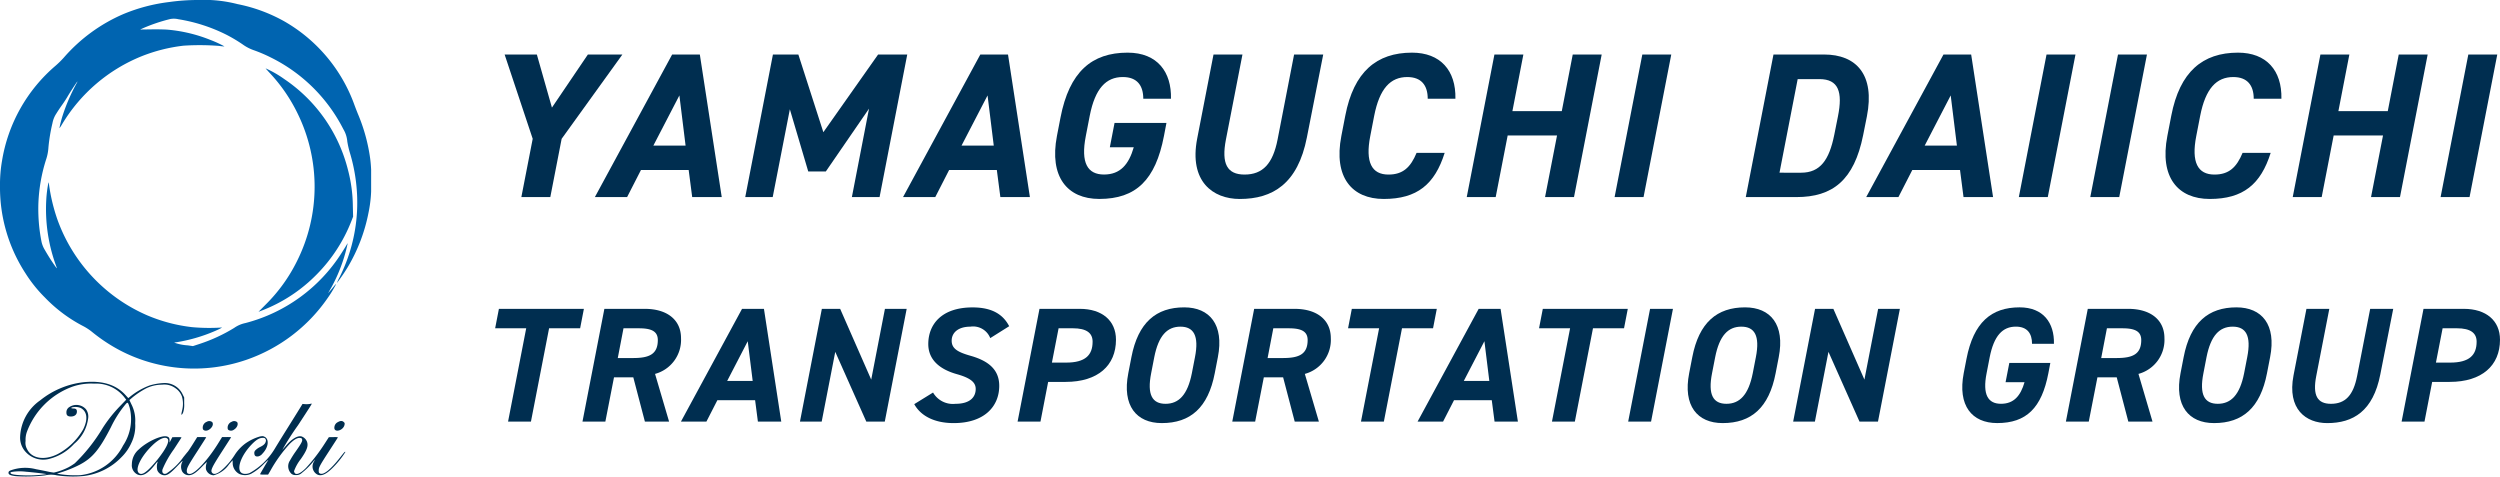 <svg xmlns="http://www.w3.org/2000/svg" xmlns:xlink="http://www.w3.org/1999/xlink" width="336.807" height="64.204" viewBox="0 0 336.807 64.204">
  <defs>
    <clipPath id="clip-path">
      <rect id="長方形_11" data-name="長方形 11" width="270.099" height="49.907" fill="#002e50"/>
    </clipPath>
    <clipPath id="clip-path-2">
      <path id="パス_8" data-name="パス 8" d="M0-7.744H50v-64.2H0Z" transform="translate(0 71.948)" fill="none"/>
    </clipPath>
  </defs>
  <g id="logo" transform="translate(-31 -29)">
    <g id="Logo_Eng" data-name="Logo Eng" transform="translate(97.708 36.093)">
      <path id="パス_92" data-name="パス 92" d="M12.635.278,7.791,7.431,5.759.278H1.417L5.2,11.635,3.672,19.486h3.9L9.1,11.635,17.284.278Z" transform="translate(-0.141 -0.028)" fill="#002e50"/>
      <path id="パス_93" data-name="パス 93" d="M26.308,5.789l.835,6.765H22.8ZM25.333.278,14.922,19.486h4.342l1.865-3.646h6.43l.474,3.646h3.98L29.063.278Z" transform="translate(-1.487 -0.028)" fill="#002e50"/>
      <path id="パス_94" data-name="パス 94" d="M55.323.278,47.946,10.746,44.578.278H41.154l-3.73,19.208h3.7l2.31-11.829,2.477,8.378H48.28L54.1,7.571l-2.31,11.915h3.73L59.249.278Z" transform="translate(-3.73 -0.028)" fill="#002e50"/>
      <path id="パス_95" data-name="パス 95" d="M72.422,5.789l.836,6.765H68.914ZM71.447.278,61.037,19.486h4.341l1.865-3.646h6.43l.474,3.646h3.98L75.178.278Z" transform="translate(-6.084 -0.028)" fill="#002e50"/>
      <g id="グループ_23" data-name="グループ 23" clip-path="url(#clip-path)">
        <path id="パス_96" data-name="パス 96" d="M98.792,9.465l-.334,1.753c-1.142,5.93-3.758,8.491-8.712,8.491-4.315,0-6.764-2.979-5.707-8.491l.474-2.45C85.708,2.561,88.742,0,93.558,0,97.6,0,99.488,2.644,99.4,6.207h-3.73c0-1.752-.808-2.922-2.756-2.922-2.255,0-3.73,1.531-4.454,5.2l-.529,2.728c-.724,3.675.25,5.206,2.449,5.206s3.34-1.365,4.008-3.675H91.165L91.8,9.465Z" transform="translate(-8.352 0)" fill="#002e50"/>
        <path id="パス_97" data-name="パス 97" d="M122.007.279l-2.2,11.162c-1.224,6.264-4.62,8.3-9.047,8.3-3.619,0-6.849-2.366-5.735-8.128l2.2-11.33h3.9L108.9,11.72c-.64,3.285.167,4.732,2.506,4.732,2.449,0,3.814-1.447,4.453-4.732L118.082.279Z" transform="translate(-10.446 -0.028)" fill="#002e50"/>
        <path id="パス_98" data-name="パス 98" d="M138.232,6.208c0-1.809-.863-2.922-2.755-2.922-2.255,0-3.73,1.531-4.454,5.206l-.529,2.727c-.7,3.564.2,5.206,2.45,5.206,1.948,0,2.978-.974,3.786-2.922h3.785c-1.336,4.232-3.7,6.208-8.211,6.208-4.259,0-6.792-2.9-5.706-8.491l.528-2.727C128.266,2.561,131.357,0,136.116,0c3.814,0,5.93,2.394,5.846,6.208Z" transform="translate(-12.593 0)" fill="#002e50"/>
        <path id="パス_99" data-name="パス 99" d="M151.537,7.907h6.653L159.666.279h3.9l-3.73,19.207h-3.9l1.614-8.3H150.9l-1.614,8.3h-3.9L149.115.279h3.9Z" transform="translate(-14.49 -0.028)" fill="#002e50"/>
        <path id="パス_100" data-name="パス 100" d="M171.412,19.486h-3.9L171.246.279h3.9Z" transform="translate(-16.696 -0.028)" fill="#002e50"/>
        <path id="パス_101" data-name="パス 101" d="M187.141,19.486,190.871.279h6.82c4.343,0,6.877,2.727,5.763,8.35l-.5,2.506c-1.224,6.1-4.12,8.351-8.992,8.351Zm11.914-8.351.5-2.506c.668-3.312.084-5.037-2.5-5.037h-2.923l-2.45,12.61H194.6c2.588,0,3.785-1.753,4.453-5.067" transform="translate(-18.652 -0.028)" fill="#002e50"/>
        <path id="パス_102" data-name="パス 102" d="M205.16,19.487,215.571.279h3.73l2.951,19.208h-3.981L217.8,15.84h-6.431L209.5,19.487Zm7.877-6.932h4.343l-.836-6.765Z" transform="translate(-20.448 -0.028)" fill="#002e50"/>
        <path id="パス_103" data-name="パス 103" d="M231.9,19.486H228L231.732.279h3.9Z" transform="translate(-22.725 -0.028)" fill="#002e50"/>
        <path id="パス_104" data-name="パス 104" d="M242.592,19.486h-3.9L242.426.279h3.9Z" transform="translate(-23.791 -0.028)" fill="#002e50"/>
        <path id="パス_105" data-name="パス 105" d="M261.832,6.208c0-1.809-.863-2.922-2.755-2.922-2.255,0-3.73,1.531-4.454,5.206l-.529,2.727c-.7,3.564.2,5.206,2.45,5.206,1.948,0,2.978-.974,3.786-2.922h3.785c-1.336,4.232-3.7,6.208-8.211,6.208-4.259,0-6.792-2.9-5.706-8.491l.528-2.727C251.866,2.561,254.957,0,259.716,0c3.814,0,5.93,2.394,5.846,6.208Z" transform="translate(-24.912 0)" fill="#002e50"/>
        <path id="パス_106" data-name="パス 106" d="M275.137,7.907h6.653L283.265.279h3.9l-3.73,19.207h-3.9l1.614-8.3H274.5l-1.614,8.3h-3.9L272.715.279h3.9Z" transform="translate(-26.81 -0.028)" fill="#002e50"/>
        <path id="パス_107" data-name="パス 107" d="M295.012,19.486h-3.9L294.846.279h3.9Z" transform="translate(-29.015 -0.028)" fill="#002e50"/>
        <path id="パス_108" data-name="パス 108" d="M11.956,38.336l-.507,2.62H7.267L4.822,53.53H1.739L4.184,40.956H0l.507-2.62Z" transform="translate(0 -3.821)" fill="#002e50"/>
        <path id="パス_109" data-name="パス 109" d="M21.477,53.53l-1.563-5.966h-2.6L16.149,53.53H13.067l2.95-15.193h5.439c3.061,0,4.887,1.519,4.887,3.942a4.745,4.745,0,0,1-3.5,4.822l1.893,6.429Zm-1.584-8.566c2.157,0,3.324-.507,3.324-2.422,0-1.233-.947-1.585-2.555-1.585H18.593l-.771,4.007Z" transform="translate(-1.302 -3.821)" fill="#002e50"/>
        <path id="パス_110" data-name="パス 110" d="M27.8,53.53l8.234-15.194h2.95L41.317,53.53H38.169l-.375-2.885H32.708L31.232,53.53Zm6.231-5.483h3.436L36.8,42.7Z" transform="translate(-2.771 -3.821)" fill="#002e50"/>
        <path id="パス_111" data-name="パス 111" d="M59.989,38.336,57.038,53.53H54.55l-4.184-9.4-1.828,9.4H45.61l2.951-15.193h2.466l4.184,9.535,1.849-9.535Z" transform="translate(-4.546 -3.821)" fill="#002e50"/>
        <path id="パス_112" data-name="パス 112" d="M72.952,42.257a2.48,2.48,0,0,0-2.687-1.542c-1.607,0-2.51.793-2.51,1.894,0,1.057.815,1.541,2.533,2.026,2.334.661,3.875,1.805,3.875,4.051,0,2.752-1.982,5.02-6.143,5.02-2.621,0-4.449-.99-5.307-2.553l2.533-1.564a3.09,3.09,0,0,0,3.016,1.52c2.071,0,2.731-.991,2.731-2,0-.859-.638-1.454-2.489-1.982-2.312-.638-3.9-1.916-3.9-4.074,0-2.576,1.718-4.932,5.966-4.932,2.6,0,4.1.924,4.933,2.533Z" transform="translate(-6.251 -3.799)" fill="#002e50"/>
        <path id="パス_113" data-name="パス 113" d="M82.294,48.179,81.259,53.53H78.176l2.951-15.193h5.439c2.994,0,4.866,1.585,4.866,4.161,0,3.479-2.444,5.681-6.782,5.681Zm2.422-2.6c2.62,0,3.567-1.035,3.567-2.819,0-1.167-.814-1.805-2.664-1.805H83.7l-.9,4.624Z" transform="translate(-7.792 -3.821)" fill="#002e50"/>
        <path id="パス_114" data-name="パス 114" d="M99.233,53.706c-3.412,0-5.372-2.335-4.513-6.716l.419-2.159c.9-4.689,3.347-6.716,7.112-6.716,3.435,0,5.395,2.334,4.536,6.716l-.418,2.159c-.9,4.646-3.281,6.716-7.135,6.716M97.8,46.991c-.573,2.906.154,4.117,1.938,4.117s2.973-1.211,3.545-4.117l.419-2.159c.572-2.906-.176-4.117-1.961-4.117s-2.95,1.211-3.523,4.117Z" transform="translate(-9.421 -3.799)" fill="#002e50"/>
        <path id="パス_115" data-name="パス 115" d="M118.715,53.53l-1.563-5.966h-2.6l-1.167,5.966H110.3l2.951-15.193h5.439c3.06,0,4.887,1.519,4.887,3.942a4.745,4.745,0,0,1-3.5,4.822l1.893,6.429Zm-1.585-8.566c2.158,0,3.325-.507,3.325-2.422,0-1.233-.947-1.585-2.555-1.585h-2.07l-.77,4.007Z" transform="translate(-10.994 -3.821)" fill="#002e50"/>
        <path id="パス_116" data-name="パス 116" d="M139.583,38.336l-.507,2.62h-4.183L132.449,53.53h-3.083l2.444-12.573h-4.184l.507-2.62Z" transform="translate(-12.72 -3.821)" fill="#002e50"/>
        <path id="パス_117" data-name="パス 117" d="M138.027,53.53l8.234-15.194h2.95l2.335,15.194H148.4l-.375-2.885h-5.087l-1.476,2.885Zm6.231-5.483h3.436l-.661-5.351Z" transform="translate(-13.757 -3.821)" fill="#002e50"/>
        <path id="パス_118" data-name="パス 118" d="M168.162,38.336l-.507,2.62h-4.183L161.028,53.53h-3.083l2.444-12.573h-4.184l.507-2.62Z" transform="translate(-15.569 -3.821)" fill="#002e50"/>
        <path id="パス_119" data-name="パス 119" d="M172.625,53.53h-3.083l2.95-15.193h3.083Z" transform="translate(-16.898 -3.821)" fill="#002e50"/>
        <path id="パス_120" data-name="パス 120" d="M183.159,53.706c-3.412,0-5.372-2.335-4.513-6.716l.419-2.159c.9-4.689,3.347-6.716,7.112-6.716,3.435,0,5.395,2.334,4.536,6.716l-.418,2.159c-.9,4.646-3.281,6.716-7.135,6.716m-1.431-6.716c-.573,2.906.154,4.117,1.938,4.117s2.973-1.211,3.546-4.117l.419-2.159c.572-2.906-.176-4.117-1.96-4.117s-2.951,1.211-3.523,4.117Z" transform="translate(-17.785 -3.799)" fill="#002e50"/>
        <path id="パス_121" data-name="パス 121" d="M208.609,38.336,205.658,53.53H203.17l-4.184-9.4-1.828,9.4H194.23l2.951-15.193h2.466l4.183,9.535,1.85-9.535Z" transform="translate(-19.359 -3.821)" fill="#002e50"/>
        <path id="パス_122" data-name="パス 122" d="M231.4,45.6l-.265,1.387c-.9,4.69-2.973,6.716-6.892,6.716-3.413,0-5.35-2.355-4.513-6.716l.375-1.938c.946-4.91,3.347-6.936,7.156-6.936,3.193,0,4.69,2.091,4.625,4.91h-2.951c0-1.387-.638-2.312-2.181-2.312-1.783,0-2.95,1.212-3.523,4.118l-.418,2.158c-.573,2.906.2,4.118,1.938,4.118s2.642-1.079,3.171-2.907h-2.554l.506-2.6Z" transform="translate(-21.881 -3.799)" fill="#002e50"/>
        <path id="パス_123" data-name="パス 123" d="M243.454,53.53l-1.563-5.966h-2.6l-1.167,5.966h-3.083l2.95-15.193h5.44c3.06,0,4.887,1.519,4.887,3.942a4.745,4.745,0,0,1-3.5,4.822l1.893,6.429Zm-1.585-8.566c2.158,0,3.325-.507,3.325-2.422,0-1.233-.947-1.585-2.555-1.585h-2.07l-.77,4.007Z" transform="translate(-23.427 -3.821)" fill="#002e50"/>
        <path id="パス_124" data-name="パス 124" d="M256.686,53.706c-3.411,0-5.371-2.335-4.513-6.716l.419-2.159c.9-4.689,3.347-6.716,7.112-6.716,3.435,0,5.395,2.334,4.537,6.716l-.419,2.159c-.9,4.646-3.28,6.716-7.135,6.716m-1.43-6.716c-.573,2.906.153,4.117,1.937,4.117s2.973-1.211,3.546-4.117l.418-2.159c.572-2.906-.176-4.117-1.961-4.117s-2.95,1.211-3.523,4.117Z" transform="translate(-25.114 -3.799)" fill="#002e50"/>
        <path id="パス_125" data-name="パス 125" d="M282.516,38.336l-1.739,8.83c-.969,4.955-3.655,6.563-7.157,6.563-2.862,0-5.416-1.872-4.536-6.43l1.74-8.962h3.082l-1.761,9.05c-.507,2.6.132,3.744,1.982,3.744,1.938,0,3.017-1.146,3.523-3.744l1.762-9.05Z" transform="translate(-26.802 -3.821)" fill="#002e50"/>
        <path id="パス_126" data-name="パス 126" d="M289.394,48.179l-1.035,5.351h-3.083l2.951-15.193h5.439c2.995,0,4.866,1.585,4.866,4.161,0,3.479-2.444,5.681-6.782,5.681Zm2.422-2.6c2.62,0,3.567-1.035,3.567-2.819,0-1.167-.814-1.805-2.664-1.805H290.8l-.9,4.624Z" transform="translate(-28.433 -3.821)" fill="#002e50"/>
      </g>
    </g>
    <g id="Logo_mark" data-name="Logo mark" transform="translate(31 28)">
      <g id="グループ_8" data-name="グループ 8" transform="translate(0 1)" clip-path="url(#clip-path-2)">
        <g id="グループ_1" data-name="グループ 1" transform="translate(0 -0.001)">
          <path id="パス_1" data-name="パス 1" d="M-2.751-.033A23.223,23.223,0,0,0-8.956,1.6a22.343,22.343,0,0,0-7.978,5.825,12.362,12.362,0,0,1-1.142,1.128A21.356,21.356,0,0,0-25.29,21.382a18.675,18.675,0,0,0-.269,3.428,21.183,21.183,0,0,0,3.418,11.682A18.585,18.585,0,0,0-19.5,39.785a19.779,19.779,0,0,0,5.225,3.886,7.379,7.379,0,0,1,1.082.713,22.571,22.571,0,0,0,3.727,2.48A21.6,21.6,0,0,0,7.549,48.2a22.037,22.037,0,0,0,11.076-8.411,14.635,14.635,0,0,0,1.118-1.857,2.169,2.169,0,0,0-.352.383c-.18.221-.427.52-.546.65l-.211.237L18.75,39c.065-.115.205-.36.309-.536a21.467,21.467,0,0,0,1.559-3.549,20.194,20.194,0,0,0,.661-2.434c-.014-.009-.083.1-.159.236s-.383.632-.68,1.094A21.859,21.859,0,0,1,7.487,43.223a4.034,4.034,0,0,0-1.5.652,21.948,21.948,0,0,1-4.639,2.149l-.915.3-.7-.1A6.581,6.581,0,0,1-2.1,45.852a21.876,21.876,0,0,0,5.594-1.6c.826-.367,1.018-.493.641-.421a25.858,25.858,0,0,1-3.825-.061,21.772,21.772,0,0,1-6.056-1.6,22.24,22.24,0,0,1-12.1-12.956,24.491,24.491,0,0,1-1.1-4.58c-.022-.221-.06-.387-.082-.36a16.239,16.239,0,0,0-.3,2.387,22.206,22.206,0,0,0,1.274,8.708c.19.52.19.53.05.36a26.57,26.57,0,0,1-1.523-2.375,3.468,3.468,0,0,1-.454-1.168,22.8,22.8,0,0,1-.4-5.232A22.165,22.165,0,0,1-19.354,21.2a6.254,6.254,0,0,0,.321-1.652,23.2,23.2,0,0,1,.543-3.265,3.466,3.466,0,0,1,.529-1.3c.19-.313.537-.829.761-1.141s.562-.825.742-1.137c.393-.667,1.243-1.964,1.32-2.016.034-.016-.028.109-.132.287a24.961,24.961,0,0,0-1.865,4.337,15.354,15.354,0,0,0-.418,1.637c0,.05.169-.19.369-.535A22.179,22.179,0,0,1-6.518,7.289,22.109,22.109,0,0,1-.839,5.851a33.392,33.392,0,0,1,4.828.032,4.905,4.905,0,0,0,.7.068,14.973,14.973,0,0,0-1.936-.89A20.085,20.085,0,0,0-2.9,3.7c-.4-.037-1.416-.061-2.253-.047l-1.518.021L-6.3,3.5A22.6,22.6,0,0,1-2.618,2.259a2.585,2.585,0,0,1,1.09.028A22.237,22.237,0,0,1,4.956,4.381a20.493,20.493,0,0,1,2.18,1.3,5.849,5.849,0,0,0,1.443.76,19.591,19.591,0,0,1,2.349,1,21.76,21.76,0,0,1,9.767,9.654,3.822,3.822,0,0,1,.533,1.648,11.886,11.886,0,0,0,.331,1.472,23.161,23.161,0,0,1,.974,8.1A22.461,22.461,0,0,1,20.162,37.1a4.5,4.5,0,0,0-.329.723,24.885,24.885,0,0,0,1.428-2.091,22.784,22.784,0,0,0,2.821-7.353,17.472,17.472,0,0,0,.36-4.325,17.533,17.533,0,0,0-.13-3A23.66,23.66,0,0,0,22.7,15.141c-.126-.3-.345-.867-.493-1.262A21.274,21.274,0,0,0,12.7,2.547,21.31,21.31,0,0,0,6.454.253,18.3,18.3,0,0,0,1.047-.305a28,28,0,0,0-3.8.272" transform="translate(25.559 0.305)" fill="#0064b0"/>
        </g>
        <g id="グループ_2" data-name="グループ 2" transform="translate(34.824 9.202)">
          <path id="パス_2" data-name="パス 2" d="M-.116,0c0,.018.277.328.606.679a21.975,21.975,0,0,1,3.7,5.4,22.377,22.377,0,0,1-.1,19.926A21.853,21.853,0,0,1-.139,31.849l-.941.949.382-.147a20.792,20.792,0,0,0,7.445-4.874,21.174,21.174,0,0,0,4.7-7.231l.221-.571-.036-1.408a19.879,19.879,0,0,0-.657-4.894A20.864,20.864,0,0,0,2.4,1.446,14.323,14.323,0,0,0-.116,0" transform="translate(1.08 0.009)" fill="#0064b0"/>
        </g>
        <g id="グループ_3" data-name="グループ 3" transform="translate(1.148 51.435)">
          <path id="パス_3" data-name="パス 3" d="M-1.223-.007A11.367,11.367,0,0,0-7.1,2.441,6.279,6.279,0,0,0-9.8,7.312,2.827,2.827,0,0,0-8.948,9.5a3.2,3.2,0,0,0,2.895.867A6.8,6.8,0,0,0-2.526,8.3a5.335,5.335,0,0,0,1.884-3.4A1.662,1.662,0,0,0-.933,3.637a1.715,1.715,0,0,0-2.226-.3.819.819,0,0,0-.406.759c0,.36.181.52.6.52.5,0,.814-.255.814-.667,0-.294-.143-.412-.488-.412-.306,0-.366-.1-.114-.163a1.9,1.9,0,0,1,1.1.086c.886.467,1.018,1.509.359,2.863A8.59,8.59,0,0,1-4.77,9.691c-1.776.881-3.487.592-4.1-.688A1.72,1.72,0,0,1-9.067,7.91a3.19,3.19,0,0,1,.168-1.2A10.311,10.311,0,0,1-2.74.591,7.667,7.667,0,0,1,.172.188,4.824,4.824,0,0,1,4.237,2.024l.253.329L3.676,3.2A18.634,18.634,0,0,0,1.316,6.171a22.887,22.887,0,0,1-3.744,4.74,7.306,7.306,0,0,1-.889.56,8.279,8.279,0,0,1-1.943.7,8,8,0,0,1-.846-.147c-.372-.081-1.074-.221-1.557-.308a5.763,5.763,0,0,0-3.469.177c-.191.109-.234.165-.234.312,0,.245.262.361.994.449a21.042,21.042,0,0,0,3.95-.112,3.5,3.5,0,0,1,1.559,0,15.2,15.2,0,0,0,3.652.088,8.468,8.468,0,0,0,5.077-2.549,6.3,6.3,0,0,0,1.316-1.9A5.227,5.227,0,0,0,5.7,5.513a4.789,4.789,0,0,0-.513-2.55L4.923,2.4l.353-.306A11.025,11.025,0,0,1,7.165.829a4.817,4.817,0,0,1,2.16-.5A2.489,2.489,0,0,1,11.1.786,2.313,2.313,0,0,1,12,1.93a3.513,3.513,0,0,1,.061,1.692c-.169.736-.169.767-.082.741a.78.78,0,0,0,.2-.353A3.244,3.244,0,0,0,12.3,2.868V2.052L12.076,1.6A2.64,2.64,0,0,0,9.531.111a7.82,7.82,0,0,0-1.9.326,9.331,9.331,0,0,0-2.6,1.493l-.261.208-.381-.419C3.113.315,1.272-.251-1.223-.007M4.94,3.363a6.408,6.408,0,0,1-.875,5.17,7.366,7.366,0,0,1-5.78,3.988,13.932,13.932,0,0,1-2.675-.129l-.443-.082.534-.167a16.581,16.581,0,0,0,2.5-1.022c1.743-.91,2.682-2.038,4.252-5.109a14.737,14.737,0,0,1,1.753-2.8c.493-.614.493-.614.73.153m-13.949,8.69c.819.062,2.741.286,2.781.327a17.452,17.452,0,0,1-3.34.149c-.956-.041-1.458-.134-1.513-.276-.047-.123-.006-.145.346-.2a7.063,7.063,0,0,1,1.727,0" transform="translate(11.365 0.062)" fill="#002e50"/>
        </g>
        <g id="グループ_4" data-name="グループ 4" transform="translate(17.766 54.376)">
          <path id="パス_4" data-name="パス 4" d="M-2.884-.007a2.99,2.99,0,0,1-.585.016L-3.8-.018l-.493.8C-4.563,1.22-5.33,2.453-6,3.522S-7.368,5.729-7.562,6.056a9.113,9.113,0,0,1-3.357,3.231c-.575.225-1.106.127-1.287-.228-.385-.754.323-2.365,1.605-3.671.59-.6,1-.835,1.433-.835.235,0,.3.022.376.152s.088.19.03.387c-.086.278-.3.476-.8.713a2.337,2.337,0,0,0-.564.4.51.51,0,0,0-.165.462c.027.319.2.442.556.376a1.061,1.061,0,0,0,.554-.385c.794-.826.926-1.923.273-2.249-.207-.107-.262-.109-.636-.041a6.442,6.442,0,0,0-2,.976,5.8,5.8,0,0,0-1.372,1.479,9.465,9.465,0,0,1-1.46,1.792c-.75.72-1.3.958-1.569.675-.306-.306-.133-.689,1.372-3.019.636-.985,1.157-1.8,1.157-1.807a4.561,4.561,0,0,0-.612-.021l-.611.006-.6.966C-16.6,7.586-18.305,9.41-18.985,9.41c-.293,0-.41-.128-.405-.435.008-.38.205-.745,1.483-2.717.625-.972,1.135-1.769,1.135-1.787a3.654,3.654,0,0,0-.608-.027l-.608.006-.584.936c-.319.514-.639.987-.7,1.049s-.316.38-.564.688a8.465,8.465,0,0,1-2.286,2.224c-.41.179-.669-.1-.534-.564a13.424,13.424,0,0,1,1.53-2.7c.538-.829.992-1.529,1.013-1.57s-.123-.068-.59-.059l-.633.007-.19.362-.185.36,0-.256c0-.346-.079-.473-.327-.554-.7-.24-2.7.672-3.817,1.737A2.641,2.641,0,0,0-26.79,8.1a1.371,1.371,0,0,0,.741,1.379c.694.322,1.433-.1,2.423-1.386.3-.383.361-.421.263-.156a2.063,2.063,0,0,0,0,.979,1.092,1.092,0,0,0,.954.679c.431,0,.8-.258,1.684-1.182.8-.835.832-.863.71-.584A1.4,1.4,0,0,0-20,9.1a1.034,1.034,0,0,0,1,.476c.459-.057.886-.349,1.687-1.173.434-.446.688-.666.626-.555a1.813,1.813,0,0,0-.12.931,1.126,1.126,0,0,0,1.035.816A3.7,3.7,0,0,0-13.7,8.125c.257-.3.474-.548.478-.552s.009.17.015.392a1.667,1.667,0,0,0,.933,1.468A1.926,1.926,0,0,0-10.746,9.4,6.956,6.956,0,0,0-8.983,8.033c.363-.348.609-.564.562-.482-.353.582-1.057,1.8-1.086,1.866s.077.086.522.086h.545l.287-.48A18.734,18.734,0,0,1-5.508,5.345c.581-.568.988-.808,1.347-.783.211.013.257.04.3.187.08.22-.087.537-.864,1.645a12.453,12.453,0,0,0-.766,1.212,1.381,1.381,0,0,0,.228,1.807.861.861,0,0,0,.587.147A.994.994,0,0,0-3.9,9.281a9.749,9.749,0,0,0,1.539-1.52l.249-.3-.119.252A1.228,1.228,0,0,0-2.1,9.269c.589.6,1.358.351,2.445-.763A12.353,12.353,0,0,0,1.971,6.464c-.054-.091-.1-.039-.709.735C-.067,8.882-1,9.614-1.465,9.344c-.131-.077-.153-.131-.153-.4.005-.417.142-.668,1.451-2.689C.43,5.336.937,4.55.957,4.507S.844,4.439.374,4.45l-.626.01-.627.971A23.339,23.339,0,0,1-3.328,8.6c-.727.739-1.308,1-1.524.684a.563.563,0,0,1-.092-.245A5.836,5.836,0,0,1-4.026,7.4C-3.2,6.218-2.991,5.628-3.2,5.064a1.212,1.212,0,0,0-.767-.716c-.523-.106-1.3.362-2.049,1.246-.233.272-.456.527-.505.577A36.334,36.334,0,0,1-4.412,2.862C-2.606.1-2.494-.079-2.574-.061c-.024,0-.161.029-.31.054M-22,4.654c.253.231.05.851-.59,1.807a15.821,15.821,0,0,1-1.66,2.059c-.823.856-1.3,1.074-1.623.742-.515-.527.345-2.259,1.849-3.705.894-.86,1.69-1.215,2.024-.9" transform="translate(26.79 0.062)" fill="#002e50"/>
        </g>
        <g id="グループ_5" data-name="グループ 5" transform="translate(27.313 56.734)">
          <path id="パス_5" data-name="パス 5" d="M-.067-.01A.848.848,0,0,0-.623.751c0,.2.026.283.128.355C.033,1.485,1.032.565.657.042A.63.63,0,0,0-.067-.01" transform="translate(0.623 0.095)" fill="#002e50"/>
        </g>
        <g id="グループ_6" data-name="グループ 6" transform="translate(30.666 56.734)">
          <path id="パス_6" data-name="パス 6" d="M-.067-.01a.849.849,0,0,0-.56.761c0,.2.027.285.128.355A.65.65,0,0,0,.231,1.05C.645.8.846.314.654.042A.628.628,0,0,0-.067-.01" transform="translate(0.627 0.095)" fill="#002e50"/>
        </g>
        <g id="グループ_7" data-name="グループ 7" transform="translate(45.043 56.717)">
          <path id="パス_7" data-name="パス 7" d="M-.062-.016A.836.836,0,0,0-.571.67C-.683,1.5.642,1.18.8.342.83.147.815.1.675-.021c-.2-.172-.419-.172-.737,0" transform="translate(0.578 0.149)" fill="#002e50"/>
        </g>
      </g>
    </g>
  </g>
</svg>

